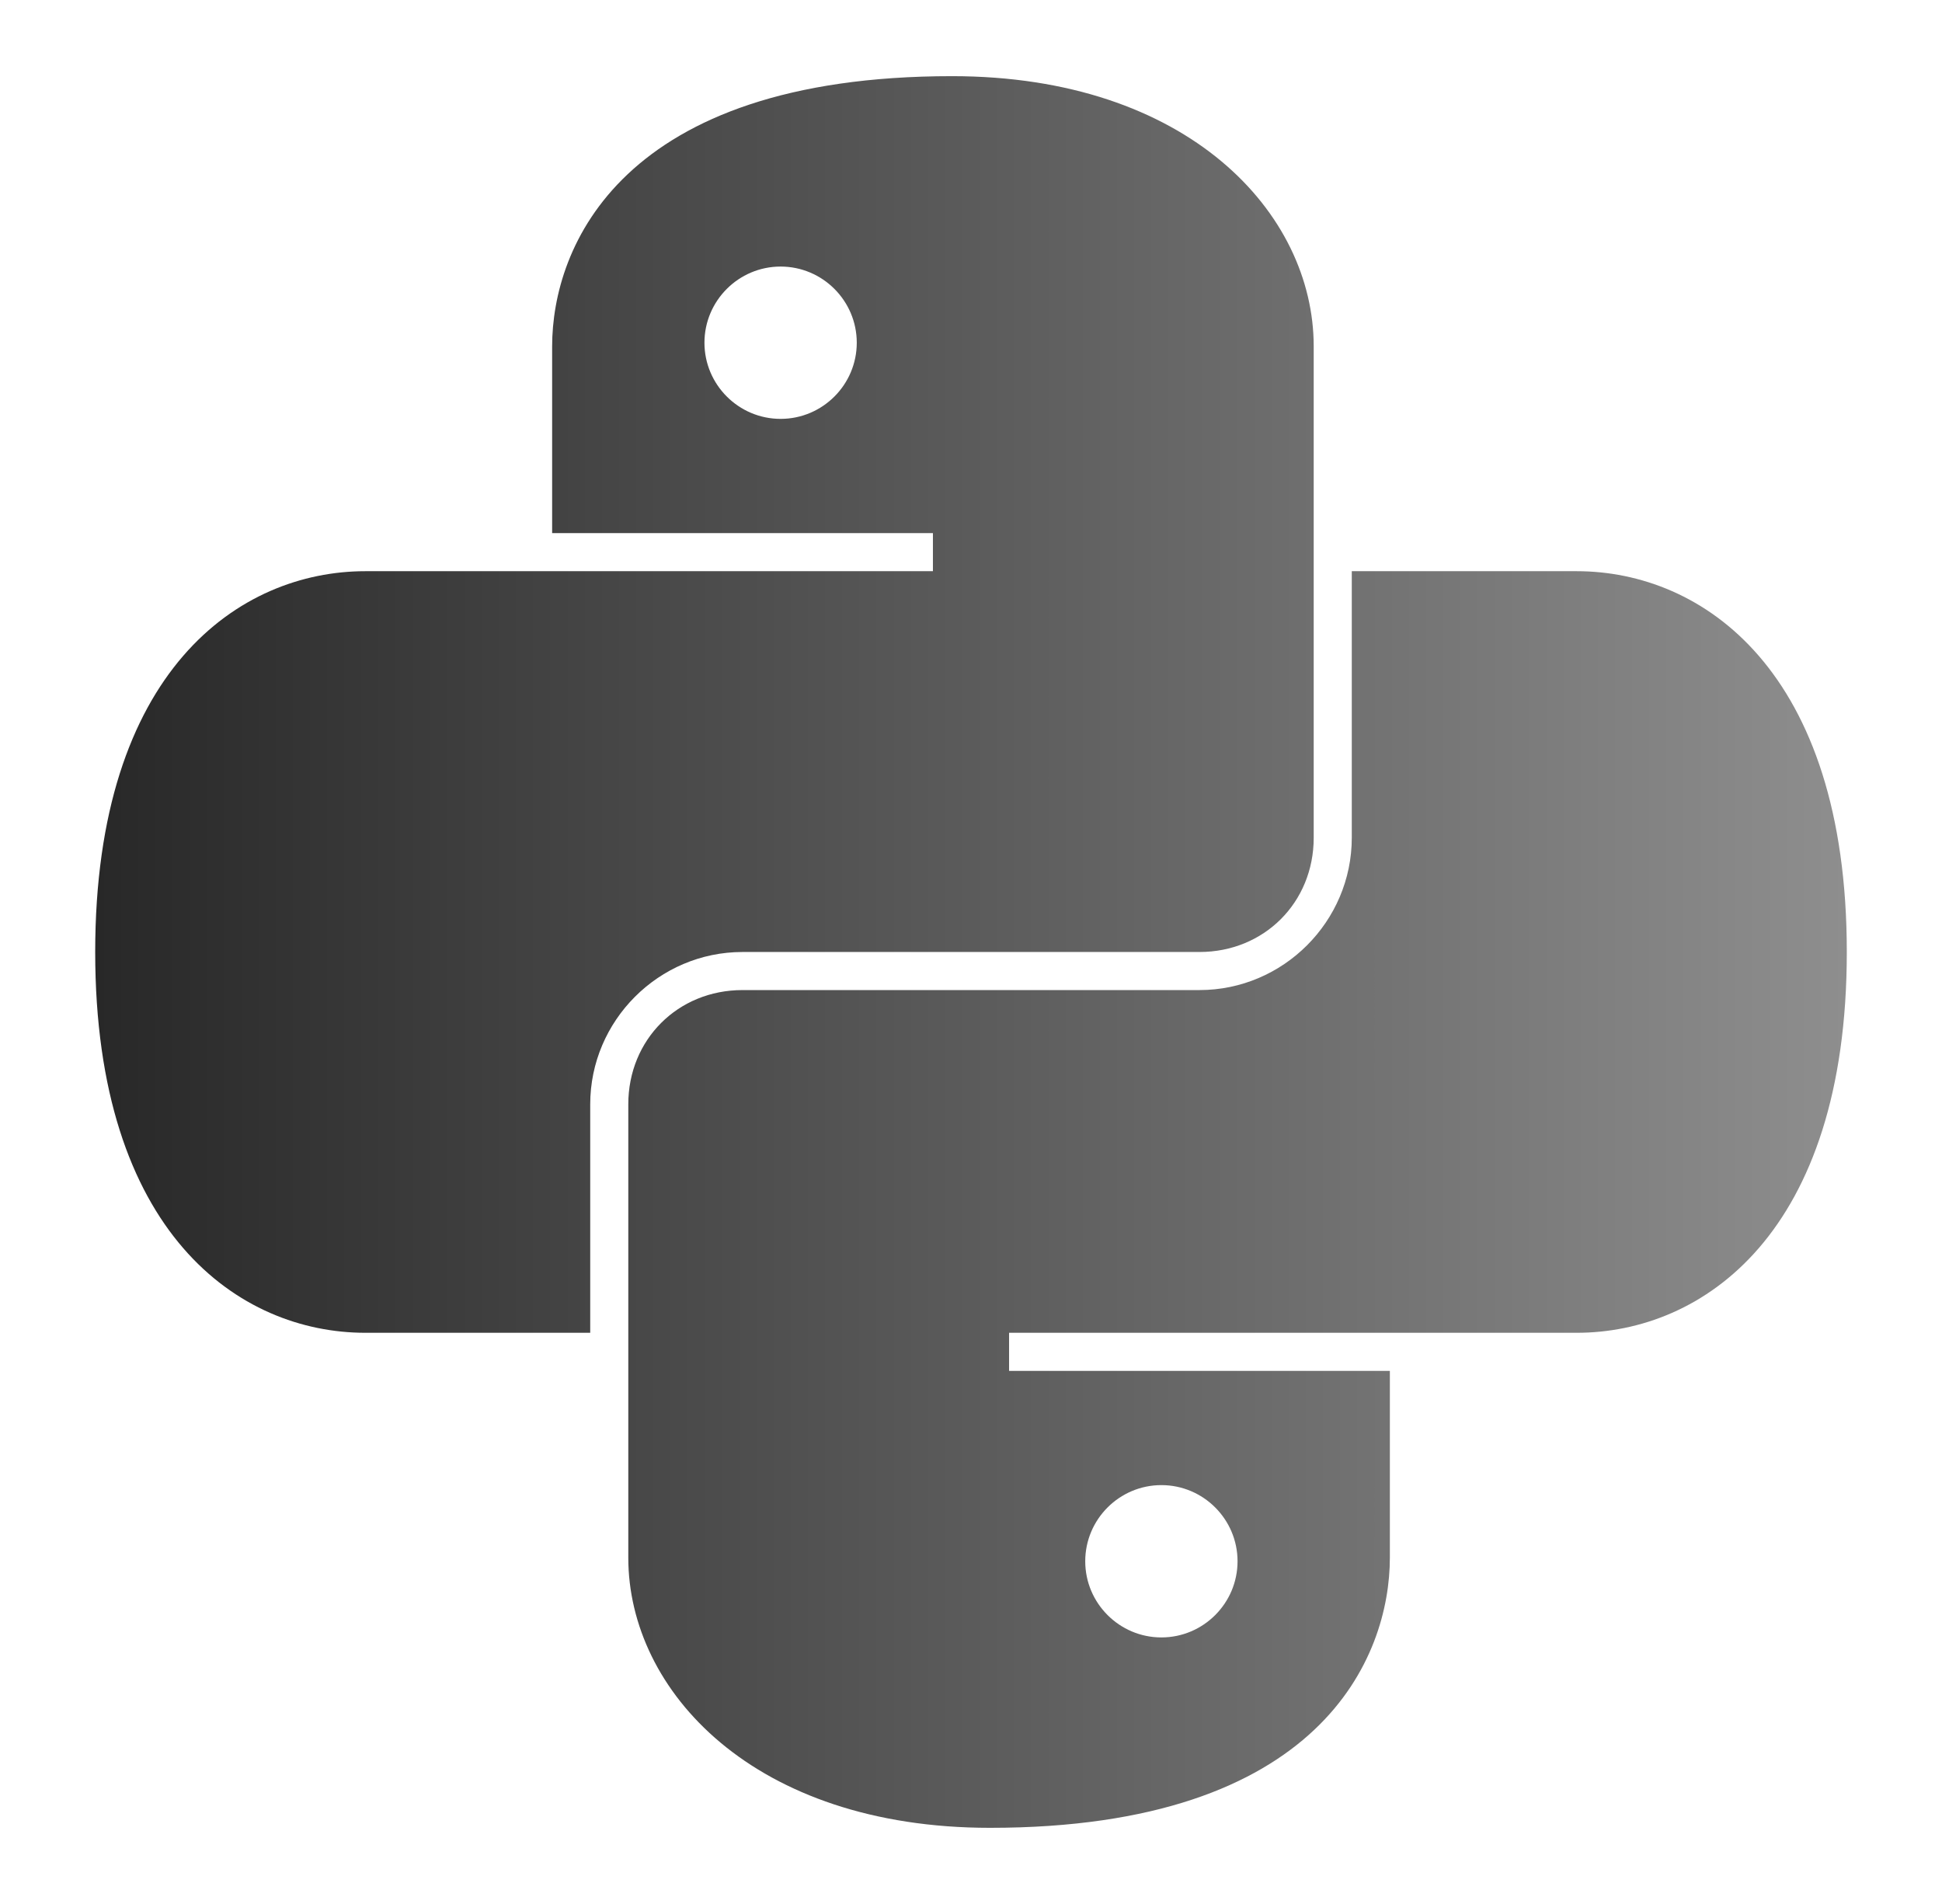 <svg width="51" height="50" viewBox="0 0 51 50" fill="none" xmlns="http://www.w3.org/2000/svg">
<g id="icons8-python">
<path id="Vector" d="M25 2C16.301 2 14.5 6.492 14.5 9.094V14H24.5V15H9.594C6.293 15 2.5 17.602 2.5 25C2.5 32.398 6.293 35 9.594 35H15.5V29C15.5 26.801 17.301 25 19.5 25H31.5C33.199 25 34.5 23.699 34.5 22V9.094C34.5 5.594 31.199 2 25 2ZM20.5 7C21.602 7 22.5 7.898 22.5 9C22.5 10.102 21.602 11 20.5 11C19.398 11 18.5 10.102 18.5 9C18.5 7.898 19.398 7 20.5 7ZM35.5 15V22C35.5 24.199 33.699 26 31.5 26H19.5C17.801 26 16.5 27.301 16.5 29V40.906C16.5 44.406 19.801 48 26 48C34.699 48 36.5 43.508 36.5 40.906V36H26.5V35H41.406C44.707 35 48.5 32.398 48.5 25C48.5 17.602 44.707 15 41.406 15H35.5ZM30.5 39C31.602 39 32.5 39.898 32.5 41C32.5 42.102 31.602 43 30.5 43C29.398 43 28.5 42.102 28.5 41C28.5 39.898 29.398 39 30.5 39Z" fill="url(#paint0_linear_36_170)"/>
</g>
<defs>
<linearGradient id="paint0_linear_36_170" x1="2.5" y1="25" x2="48.5" y2="25" gradientUnits="userSpaceOnUse">
<stop stop-color="#282828"/>
<stop offset="1" stop-color="#8E8E8E"/>
</linearGradient>
</defs>
</svg>

